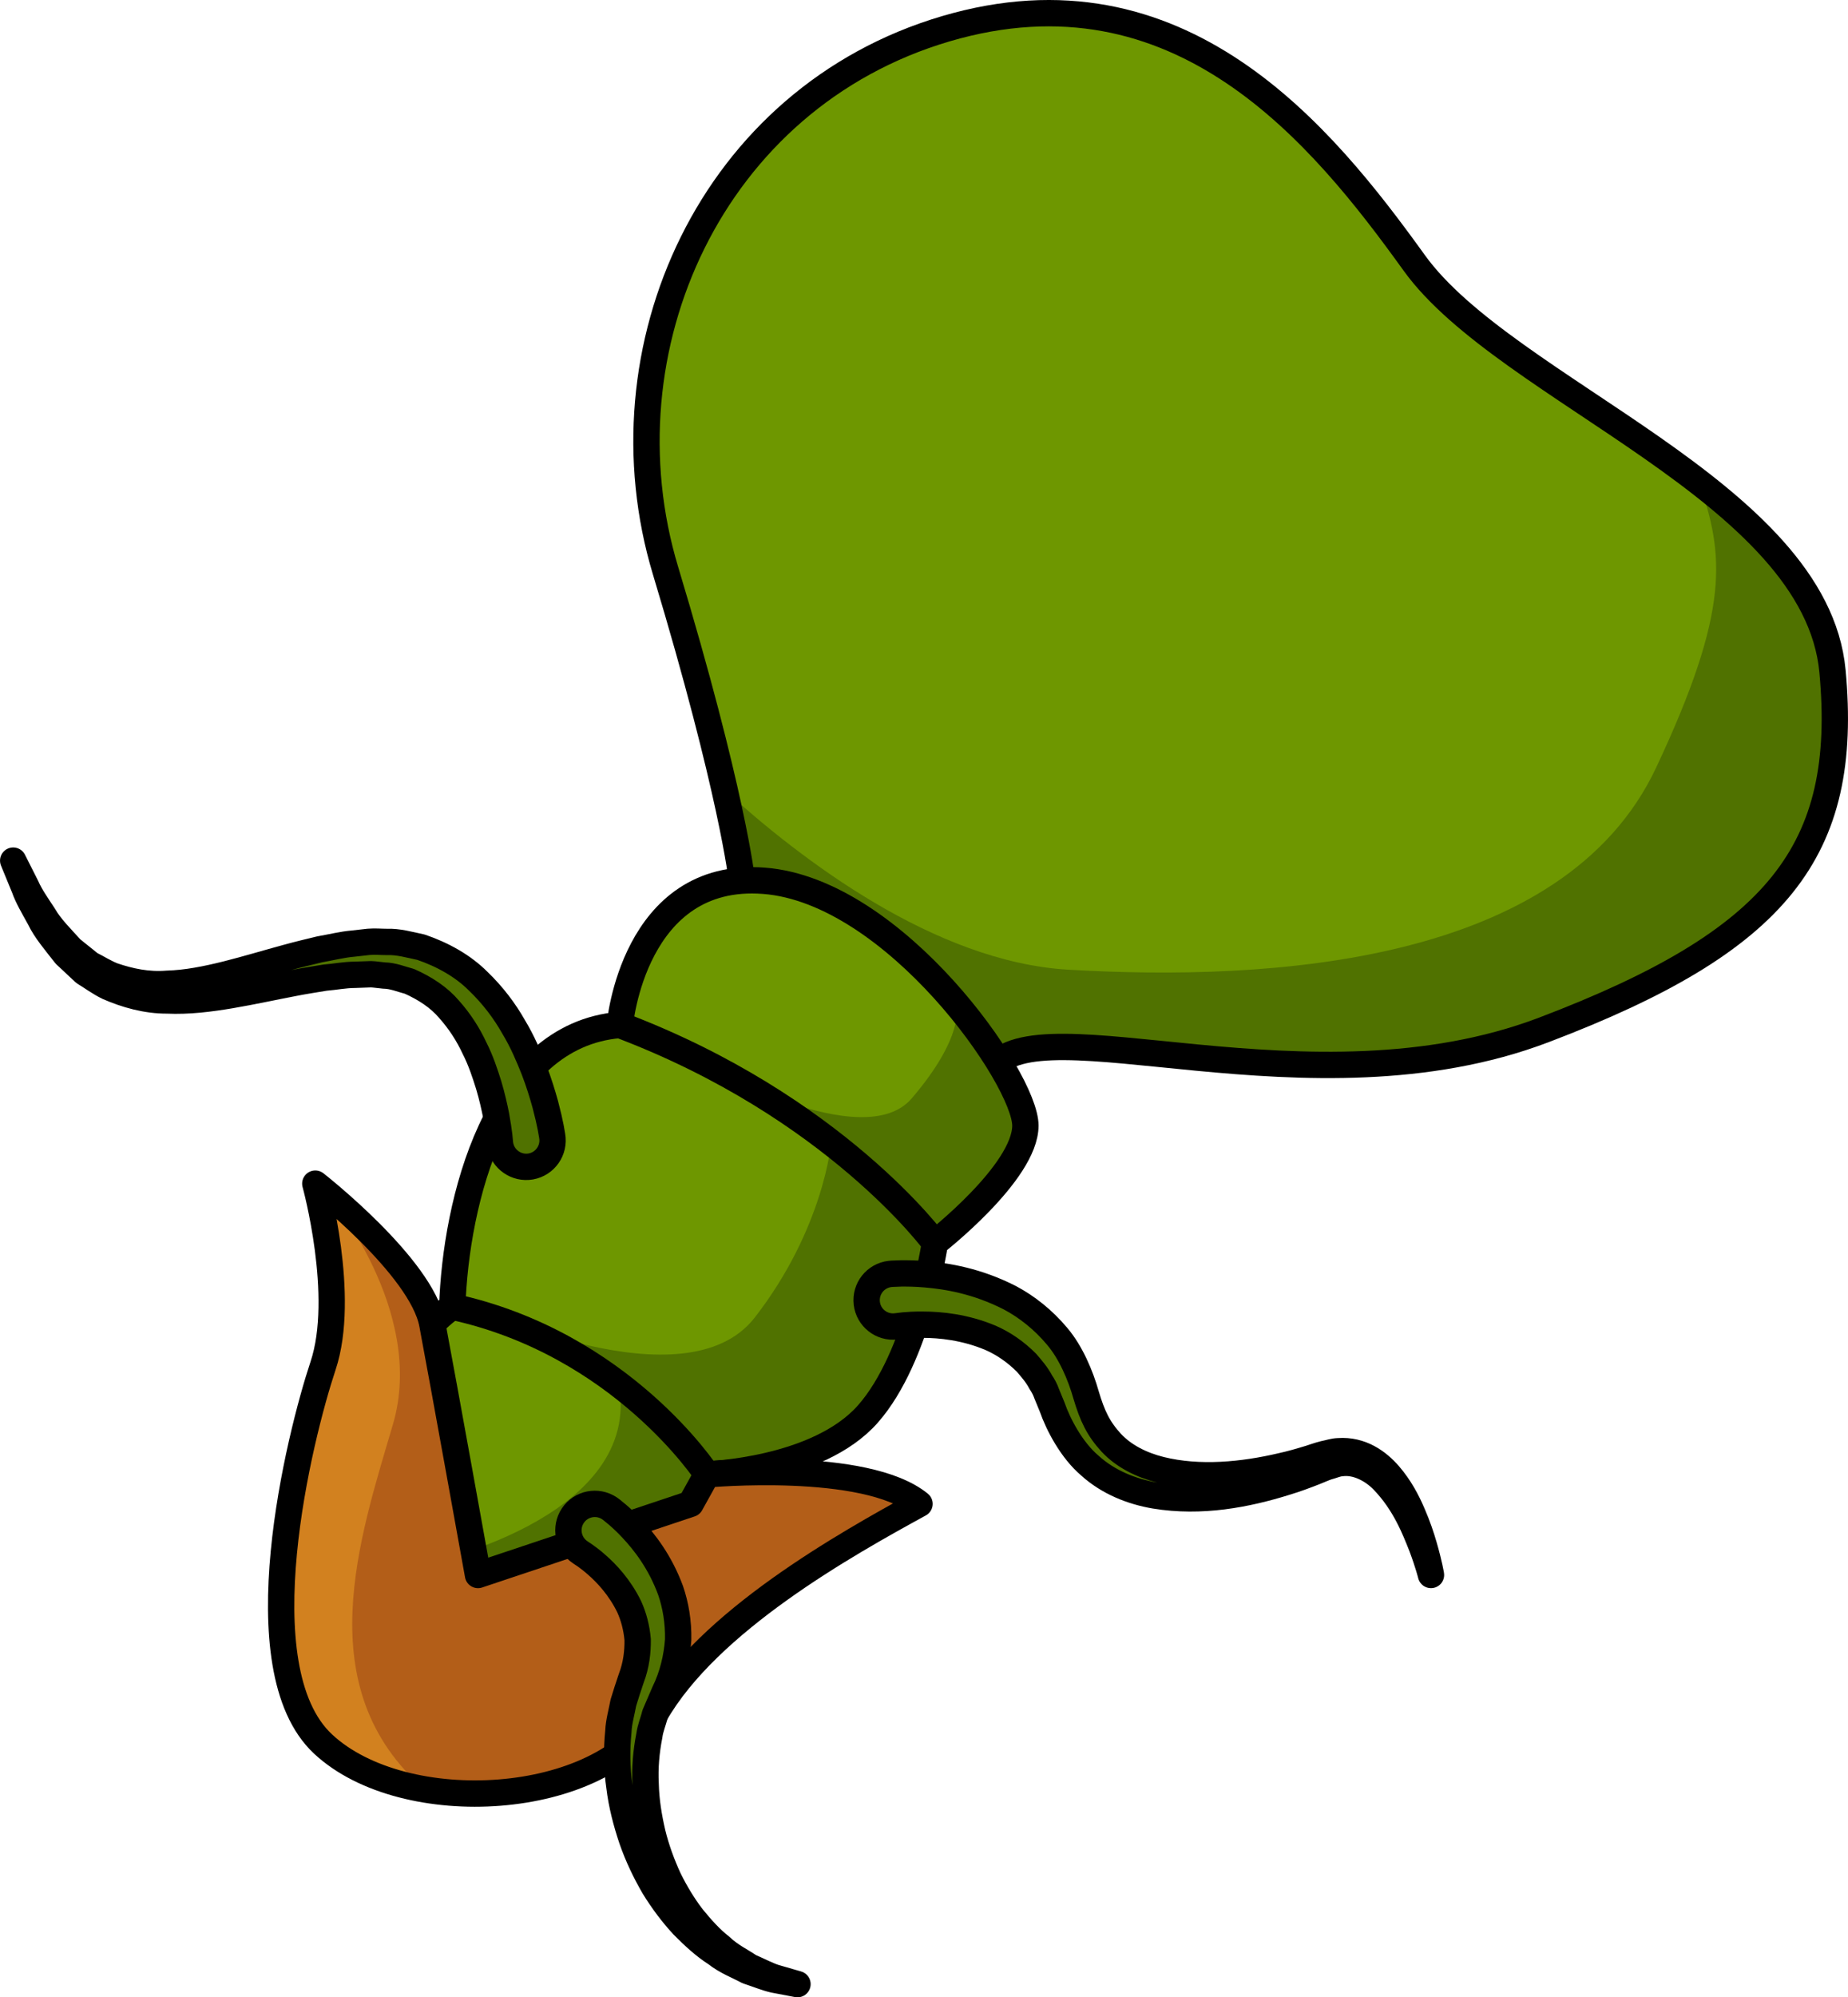 <?xml version="1.0" encoding="utf-8"?>
<!-- Generator: Adobe Illustrator 16.0.0, SVG Export Plug-In . SVG Version: 6.00 Build 0)  -->
<!DOCTYPE svg PUBLIC "-//W3C//DTD SVG 1.1//EN" "http://www.w3.org/Graphics/SVG/1.1/DTD/svg11.dtd">
<svg version="1.1" id="Layer_1" xmlns="http://www.w3.org/2000/svg" xmlns:xlink="http://www.w3.org/1999/xlink" x="0px" y="0px"
	 width="129.032px" height="139.376px" viewBox="0 0 129.032 139.376" enable-background="new 0 0 129.032 139.376"
	 xml:space="preserve">
<g>
	<path fill="#6E9700" d="M51.8,61.429c0,0-0.658-6.125-5.33-21.603C41.797,24.35,49.683,6.828,66.037,2.007
		c16.355-4.818,26.281,7.41,32.709,16.338c6.426,8.924,28.034,15.936,29.203,28.492c1.17,12.557-3.797,18.813-20.15,25.03
		c-16.354,6.219-35.339-1.961-38.551,2.713"/>
	<path fill="#507200" d="M107.798,71.868c16.354-6.217,21.32-12.474,20.15-25.03c-0.48-5.16-4.412-9.379-9.321-13.185
		c1.749,5.044,2.206,8.858-2.989,19.909c-6.461,13.743-26.939,14.928-41.047,14.105c-9.336-0.541-18.704-7.723-23.991-12.531
		c0.994,4.379,1.2,6.293,1.2,6.293l0.476,0.357c10.059,0.736,16.187,10.15,17.472,12.326C74.016,70.57,92.098,77.837,107.798,71.868
		z"/>
	<path fill="none" stroke="#000000" stroke-width="1.839" stroke-miterlimit="10" d="M51.8,61.429c0,0-0.658-6.125-5.33-21.603
		C41.797,24.35,49.683,6.828,66.037,2.007c16.355-4.818,26.281,7.41,32.709,16.338c6.426,8.924,28.034,15.936,29.203,28.492
		c1.17,12.557-3.797,18.813-20.15,25.03c-16.354,6.219-35.339-1.961-38.551,2.713"/>
	<path fill="#6E9700" d="M43.278,71.525c0,0,0.937-10.766,10.063-10.063c9.127,0.703,18.254,13.809,18.254,17.085
		s-6.318,8.189-6.318,8.189s-1.169,7.957-4.68,11.937c-3.512,3.978-11.234,4.213-11.234,4.213s-6.318,15.445-17.785,12.403
		c-11.466-3.043-6.085-19.896,0-24.106C31.811,83.929,34.619,72.227,43.278,71.525z"/>
	<g>
		<path fill="#507200" d="M46.834,73.089l-0.592-0.352C46.242,72.738,46.456,72.869,46.834,73.089z"/>
		<path fill="#507200" d="M71.595,78.546c0-1.49-1.896-5.009-4.811-8.473c0.048,0.182,0.527,2.311-3.125,6.575
			c-3.346,3.901-14.168-2.017-16.825-3.56l11.198,6.644c0,0-0.488,5.962-5.33,12.204c-4.842,6.242-19.494-0.755-19.494-0.755
			s3.568,1.657,10.07,5.852c1.151,9.046-13.638,12.104-13.638,12.104l10.428,5.048c6.054-3.378,9.295-11.301,9.295-11.301
			s7.723-0.235,11.234-4.213c3.511-3.979,4.68-11.937,4.68-11.937S71.595,81.823,71.595,78.546z"/>
	</g>
	<path fill="none" stroke="#000000" stroke-width="1.839" stroke-miterlimit="10" d="M43.278,71.525
		c0,0,0.937-10.766,10.063-10.063c9.127,0.703,18.254,13.809,18.254,17.085s-6.318,8.189-6.318,8.189s-1.169,7.957-4.68,11.937
		c-3.512,3.978-11.234,4.213-11.234,4.213s-6.318,15.445-17.785,12.403c-11.466-3.043-6.085-19.896,0-24.106
		C31.811,83.929,34.619,72.227,43.278,71.525z"/>
	
		<path fill="#507200" stroke="#000000" stroke-width="1.839" stroke-linecap="round" stroke-linejoin="round" stroke-miterlimit="10" d="
		M34.902,79.705c0,0-0.018-0.163-0.046-0.468c-0.038-0.315-0.106-0.783-0.214-1.381c-0.119-0.598-0.277-1.321-0.518-2.128
		c-0.251-0.801-0.544-1.714-1.004-2.613c-0.43-0.924-1.014-1.84-1.752-2.669c-0.726-0.859-1.693-1.479-2.774-1.964
		c-0.575-0.148-1.141-0.398-1.784-0.408c-0.297-0.023-0.664-0.086-0.915-0.09l-1.104,0.04c-0.757,0.005-1.388,0.142-2.101,0.199
		c-0.717,0.12-1.44,0.228-2.168,0.372c-1.457,0.277-2.925,0.601-4.408,0.852c-1.478,0.25-2.972,0.436-4.441,0.367
		c-1.467,0.006-2.884-0.402-4.115-0.938c-0.606-0.289-1.135-0.691-1.671-1.014c-0.456-0.428-0.898-0.84-1.32-1.236
		c-0.702-0.904-1.395-1.701-1.792-2.539c-0.447-0.809-0.853-1.498-1.07-2.123c-0.499-1.214-0.784-1.908-0.784-1.908
		s0.337,0.669,0.927,1.838c0.262,0.603,0.716,1.256,1.214,2.011c0.451,0.79,1.184,1.508,1.916,2.319
		C5.4,66.563,5.843,66.92,6.3,67.285c0.525,0.26,1.029,0.59,1.598,0.809c1.159,0.392,2.427,0.67,3.779,0.555
		c1.34-0.035,2.73-0.314,4.135-0.664c1.404-0.352,2.833-0.786,4.297-1.182c0.728-0.202,1.477-0.377,2.222-0.559
		c0.765-0.131,1.589-0.338,2.306-0.396l1.096-0.123c0.475-0.038,0.834,0.005,1.257,0.005c0.819-0.034,1.615,0.203,2.407,0.369
		c1.528,0.518,2.943,1.32,3.979,2.359c1.057,1.012,1.873,2.116,2.478,3.186c0.641,1.057,1.065,2.088,1.432,3.004
		c0.352,0.916,0.598,1.734,0.786,2.412c0.18,0.68,0.302,1.221,0.376,1.604c0.069,0.389,0.105,0.596,0.105,0.596
		c0.177,1.003-0.49,1.959-1.491,2.137c-1.002,0.176-1.958-0.494-2.135-1.494c-0.007-0.046-0.015-0.092-0.018-0.135L34.902,79.705z"
		/>
	
		<path fill="#507200" stroke="#000000" stroke-width="1.839" stroke-linecap="round" stroke-linejoin="round" stroke-miterlimit="10" d="
		M62.276,88.886c0,0,0.225-0.008,0.643-0.025c0.406-0.002,0.987-0.002,1.718,0.064c1.449,0.123,3.57,0.451,5.895,1.645
		c1.153,0.614,2.305,1.514,3.277,2.676c0.965,1.133,1.64,2.747,2.016,4.072c0.443,1.498,0.871,2.387,1.768,3.363
		c0.866,0.928,2.095,1.549,3.441,1.885c2.718,0.672,5.752,0.371,8.441-0.26c0.681-0.148,1.34-0.342,1.98-0.537
		c0.347-0.107,0.577-0.202,1.008-0.311c0.34-0.06,0.618-0.176,0.995-0.188c1.587-0.113,2.759,0.763,3.521,1.639
		c0.775,0.898,1.268,1.85,1.634,2.705c0.374,0.854,0.627,1.625,0.812,2.263c0.371,1.279,0.49,2.028,0.49,2.028
		s-0.178-0.738-0.641-1.977c-0.48-1.205-1.18-3.047-2.713-4.627c-0.74-0.764-1.874-1.353-2.939-1.195
		c-0.271,0.016-0.615,0.17-0.925,0.25c-0.212,0.063-0.603,0.24-0.903,0.358c-0.648,0.253-1.314,0.503-2.01,0.712
		c-2.753,0.859-5.891,1.467-9.137,0.936c-1.607-0.271-3.262-0.922-4.546-2.088c-1.278-1.08-2.216-2.877-2.632-4.077l-0.391-0.951
		c-0.1-0.289-0.242-0.55-0.406-0.792c-0.273-0.521-0.644-0.947-1-1.359c-0.766-0.77-1.622-1.35-2.512-1.739
		c-1.796-0.755-3.523-0.913-4.7-0.916c-0.593-0.009-1.054,0.026-1.358,0.052c-0.287,0.035-0.441,0.054-0.441,0.054l-0.095,0.011
		c-1.009,0.119-1.925-0.604-2.044-1.613c-0.118-1.012,0.606-1.926,1.615-2.045C62.183,88.892,62.231,88.89,62.276,88.886z"/>
	<g>
		
			<path fill="#B35E18" stroke="#000000" stroke-width="0.945" stroke-linecap="round" stroke-linejoin="round" stroke-miterlimit="10" d="
			M33.375,109.906l14.845-4.962l1.142-2.059c0,0,11.054-1.019,14.84,2.059c-5.138,2.806-14.771,8.198-18.474,14.695
			c-3.701,6.497-17.494,7.356-23.172,2.062c-5.679-5.297-1.625-21.526,0-26.393c1.623-4.867-0.541-12.711-0.541-12.711
			s7.412,5.785,8.168,9.789C30.94,96.391,33.375,109.906,33.375,109.906z"/>
	</g>
	<path fill="#D2811F" d="M27.44,99.38c2.339-7.968-4.576-16.082-4.595-16.105c-0.002,0-0.002,0-0.002,0l-0.61,0.191
		c0.5,2.165,1.624,7.951,0.325,11.842c-1.625,4.866-5.679,21.096,0,26.393c1.762,1.641,4.303,2.691,7.081,3.163
		C21.506,117.796,25.098,107.358,27.44,99.38z"/>
	
		<path fill="none" stroke="#000000" stroke-width="1.839" stroke-linecap="round" stroke-linejoin="round" stroke-miterlimit="10" d="
		M33.375,109.906l14.845-4.962l1.142-2.059c0,0,11.054-1.019,14.84,2.059c-5.138,2.806-14.771,8.198-18.474,14.695
		c-3.701,6.497-17.494,7.356-23.172,2.062c-5.679-5.297-1.625-21.526,0-26.393c1.623-4.867-0.541-12.711-0.541-12.711
		s7.412,5.785,8.168,9.789C30.94,96.391,33.375,109.906,33.375,109.906z"/>
	
		<path fill="none" stroke="#000000" stroke-width="1.839" stroke-linecap="round" stroke-linejoin="round" stroke-miterlimit="10" d="
		M49.363,102.885c0,0-5.958-9.146-17.785-11.703"/>
	
		<path fill="none" stroke="#000000" stroke-width="1.839" stroke-linecap="round" stroke-linejoin="round" stroke-miterlimit="10" d="
		M65.277,86.736c0,0-6.986-9.543-21.999-15.211"/>
	
		<path fill="#507200" stroke="#000000" stroke-width="1.839" stroke-linecap="round" stroke-linejoin="round" stroke-miterlimit="10" d="
		M42.698,105.358c0,0,0.146,0.122,0.421,0.346c0.255,0.221,0.612,0.542,1.023,0.987c0.823,0.877,1.931,2.264,2.679,4.291
		c0.352,1.021,0.556,2.201,0.53,3.445c-0.089,1.242-0.39,2.517-0.961,3.674c-0.217,0.504-0.438,1.019-0.661,1.538
		c-0.112,0.492-0.319,0.927-0.393,1.489c-0.212,1.078-0.317,2.226-0.255,3.373c0.025,1.15,0.215,2.301,0.474,3.418
		c0.273,1.115,0.668,2.18,1.126,3.179c0.485,0.987,1.042,1.898,1.659,2.704c0.639,0.783,1.287,1.504,1.991,2.05
		c0.651,0.624,1.405,0.973,2.008,1.386c0.668,0.289,1.239,0.592,1.74,0.756c1.019,0.295,1.603,0.463,1.603,0.463
		s-0.599-0.114-1.647-0.313c-0.521-0.117-1.125-0.365-1.841-0.602c-0.652-0.355-1.475-0.652-2.207-1.231
		c-0.789-0.501-1.54-1.188-2.296-1.953c-0.732-0.79-1.419-1.699-2.037-2.706c-0.591-1.021-1.125-2.127-1.533-3.305
		c-0.395-1.179-0.722-2.416-0.873-3.689c-0.189-1.267-0.198-2.567-0.07-3.853c0.024-0.634,0.226-1.327,0.347-1.983
		c0.179-0.604,0.339-1.07,0.551-1.708c0.357-0.931,0.456-1.853,0.447-2.695c-0.075-0.845-0.28-1.614-0.589-2.294
		c-0.655-1.35-1.574-2.326-2.261-2.924c-0.34-0.303-0.629-0.516-0.817-0.649c-0.179-0.121-0.275-0.184-0.275-0.184l-0.072-0.05
		c-0.846-0.563-1.076-1.707-0.511-2.554c0.563-0.847,1.708-1.074,2.555-0.511C42.603,105.288,42.653,105.322,42.698,105.358z"/>
</g>
</svg>
